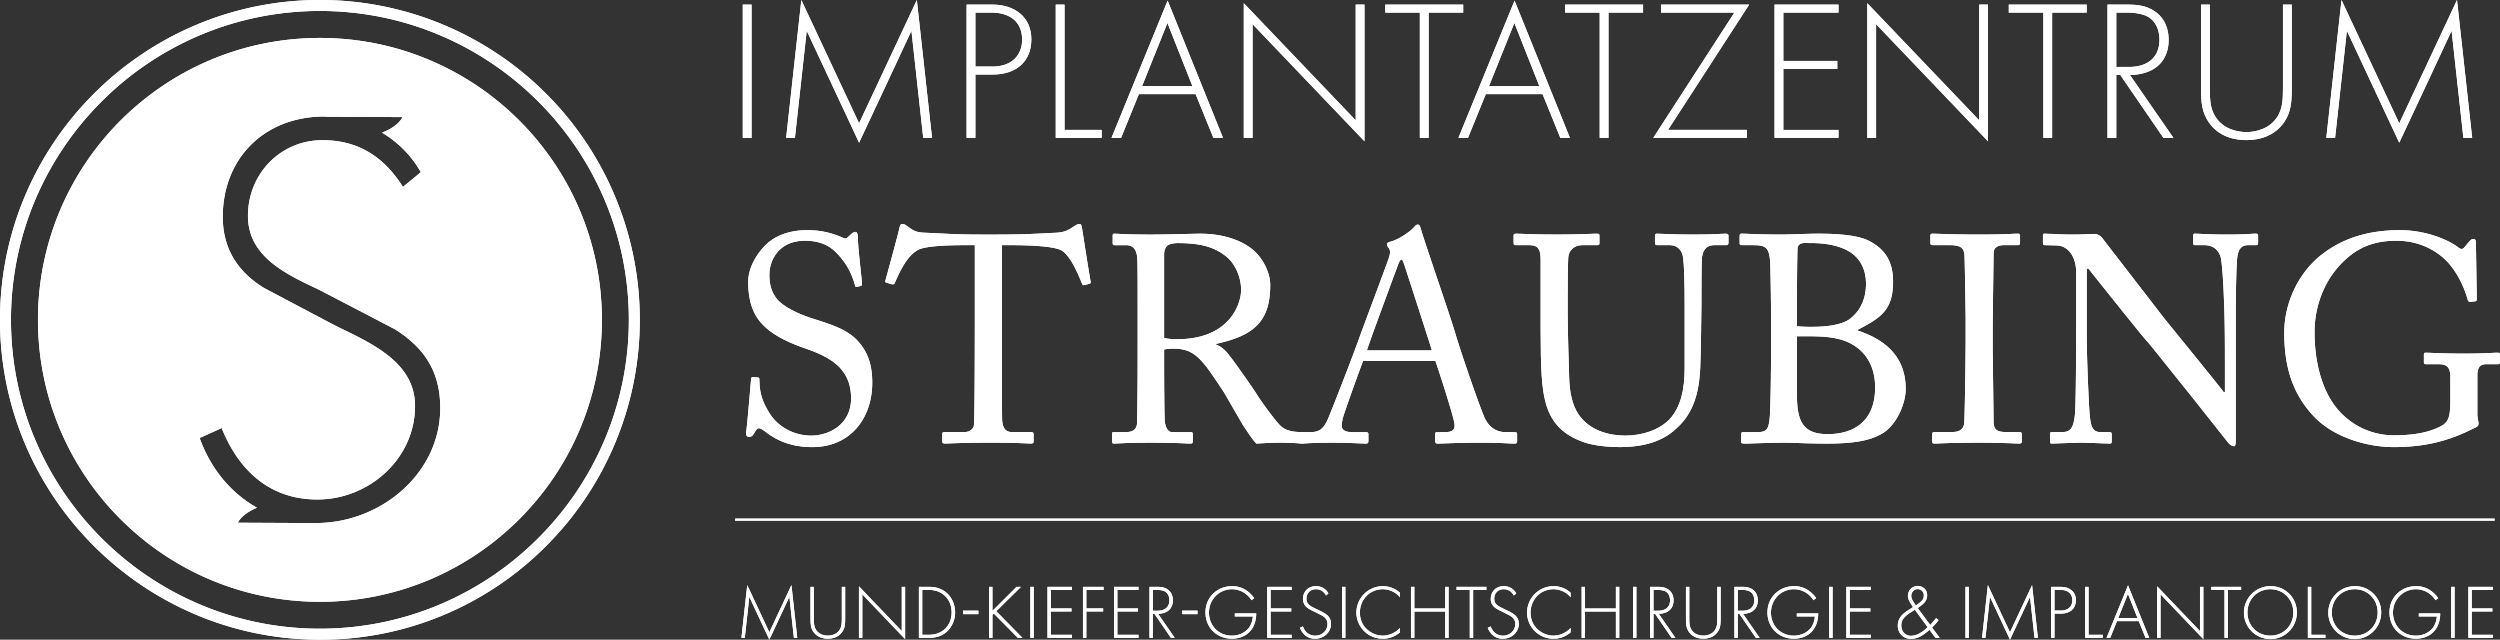 <svg xmlns="http://www.w3.org/2000/svg" width="2776.971" height="710.56" viewBox="0 0 2776.971 710.56"><rect x="0" y="0" width="2776.971" height="710.56" fill="#333333" stroke="none"/><g id="Gruppe_14" data-name="Gruppe 14" transform="translate(905.511 -3072.92)"><g id="Gruppe_12" data-name="Gruppe 12" transform="translate(-35 964)"><g id="Gruppe_8" data-name="Gruppe 8" transform="translate(-54 1538)"><g id="Gruppe_4" data-name="Gruppe 4"><path id="Pfad_82" data-name="Pfad 82" d="M7.05,1279.44l6.46-58.61,24.55,52.41,24.55-52.41,6.46,58.61H65.33l-5.01-45.53s-22.17,47.57-22.25,47.57l-22.25-47.57-5.01,45.53H7.05Z" fill="#fff"></path><path id="Pfad_83" data-name="Pfad 83" d="M87.48,1222.79v35.42c0,5.35.25,8.83,2.38,12.23,3.31,5.35,9.51,6.54,13.17,6.54s9.85-1.19,13.16-6.54c2.12-3.4,2.38-6.88,2.38-12.23v-35.42h3.74v35.42c0,6.2-.34,10.28-3.23,14.52-4.25,6.2-10.96,7.64-16.05,7.64s-11.81-1.44-16.05-7.64c-2.89-4.25-3.23-8.32-3.23-14.52v-35.42h3.73Z" fill="#fff"></path><path id="Pfad_84" data-name="Pfad 84" d="M137.59,1279.44v-57.25l47.57,49.77v-49.18h3.74v58.1l-47.56-49.77v48.33h-3.75Z" fill="#fff"></path><path id="Pfad_85" data-name="Pfad 85" d="M204.18,1279.44v-56.65h11.21c5.01,0,13.76.77,20.89,7.9,6.03,6.03,8.15,14.27,8.15,20.47a29.33,29.33,0,0,1-8.15,20.39c-7.13,7.14-15.88,7.9-20.89,7.9H204.18Zm3.74-3.4h7.39c14.95,0,25.23-10.19,25.23-24.89s-10.36-24.97-25.23-24.97h-7.39Z" fill="#fff"></path><path id="Pfad_86" data-name="Pfad 86" d="M253.27,1249.2h16.99v3.91H253.27Z" fill="#fff"></path><path id="Pfad_87" data-name="Pfad 87" d="M285.88,1249.46l26.75-26.67h4.93l-27.43,27.09,29.05,29.56h-5.1l-26.67-27.01-1.53,1.45v25.56h-3.74v-56.65h3.74v26.67Z" fill="#fff"></path><path id="Pfad_88" data-name="Pfad 88" d="M331.74,1222.79v56.65H328v-56.65Z" fill="#fff"></path><path id="Pfad_89" data-name="Pfad 89" d="M374.21,1226.19H350.77v20.55H373.7v3.4H350.77v25.91h23.44v3.4H347.03V1222.8h27.18v3.39Z" fill="#fff"></path><path id="Pfad_90" data-name="Pfad 90" d="M409.37,1226.19h-19.2v20.55h18.69v3.4H390.17v29.3h-3.74v-56.65h22.93v3.4Z" fill="#fff"></path><path id="Pfad_91" data-name="Pfad 91" d="M448.1,1226.19H424.66v20.55h22.93v3.4H424.66v25.91H448.1v3.4H420.92V1222.8H448.1v3.39Z" fill="#fff"></path><path id="Pfad_92" data-name="Pfad 92" d="M484.11,1279.44l-18.35-26.75h-1.7v26.75h-3.74v-56.65h8.15c4.33,0,8.24.34,11.98,2.89,4.42,3.06,5.86,7.73,5.86,12.15,0,5.61-2.46,11.38-9.51,13.76a21.6,21.6,0,0,1-6.96,1.1l18.52,26.75Zm-20.05-30.15h5.44c8.07,0,12.91-4.25,12.91-11.55,0-5.69-2.8-8.66-5.01-9.85-2.38-1.36-6.45-1.7-8.66-1.7h-4.67v23.1Z" fill="#fff"></path><path id="Pfad_93" data-name="Pfad 93" d="M496.68,1249.2h16.99v3.91H496.68Z" fill="#fff"></path><path id="Pfad_94" data-name="Pfad 94" d="M555.11,1252.26h23.78c0,5.18-1.1,12.66-5.77,18.6-5.01,6.37-12.66,9.51-21.32,9.51-16.65,0-29.3-12.23-29.3-29.13s13.08-29.22,29.56-29.22a27.475,27.475,0,0,1,17.75,6.12,32.567,32.567,0,0,1,6.8,7.14l-2.97,2.38a26.043,26.043,0,0,0-5.44-6.29,25.478,25.478,0,0,0-16.22-5.94c-14.52,0-25.57,11.55-25.57,25.99s10.7,25.57,25.31,25.57c9.68,0,16.65-4.93,19.7-9.6a25.347,25.347,0,0,0,3.74-11.72H555.11v-3.41Z" fill="#fff"></path><path id="Pfad_95" data-name="Pfad 95" d="M618.3,1226.19H594.86v20.55h22.93v3.4H594.86v25.91H618.3v3.4H591.12V1222.8H618.3v3.39Z" fill="#fff"></path><path id="Pfad_96" data-name="Pfad 96" d="M656.35,1232.39a12.112,12.112,0,0,0-11.13-6.96c-6.71,0-10.53,4.84-10.53,10.53,0,6.12,4.25,8.16,9.94,10.96,5.61,2.72,8.41,3.91,11.3,5.95,2.46,1.7,6.03,4.67,6.03,10.96,0,9.51-7.98,16.56-17.67,16.56a16.179,16.179,0,0,1-13.16-5.94,18.625,18.625,0,0,1-3.65-6.2l3.23-1.53a19.72,19.72,0,0,0,3.06,5.44,13.617,13.617,0,0,0,10.62,4.84c7.64,0,13.67-5.61,13.67-13.08,0-3.06-1.19-6.29-5.52-8.92-1.61-.93-4.93-2.63-9.6-4.93-5.61-2.72-8.41-4.25-10.36-7.47a12.215,12.215,0,0,1-1.78-6.46c0-6.54,4.42-14.1,14.52-14.1a15.192,15.192,0,0,1,13.76,8.07l-2.72,2.29Z" fill="#fff"></path><path id="Pfad_97" data-name="Pfad 97" d="M677.92,1222.79v56.65h-3.74v-56.65Z" fill="#fff"></path><path id="Pfad_98" data-name="Pfad 98" d="M738.56,1234.34a25.087,25.087,0,0,0-19.11-8.92c-14.52,0-25.4,11.63-25.4,25.99,0,16.82,14.01,25.57,25.48,25.57a26.349,26.349,0,0,0,19.03-8.58v4.93a28.492,28.492,0,0,1-18.86,7.05,29.109,29.109,0,0,1-29.56-29.13,29.473,29.473,0,0,1,29.39-29.22,27.614,27.614,0,0,1,19.03,7.39v4.92Z" fill="#fff"></path><path id="Pfad_99" data-name="Pfad 99" d="M754.53,1246.83h34.31v-24.04h3.74v56.65h-3.74v-29.22H754.53v29.22h-3.74v-56.65h3.74Z" fill="#fff"></path><path id="Pfad_100" data-name="Pfad 100" d="M819.84,1226.19v53.26H816.1v-53.26H801.41v-3.4h33.13v3.4h-14.7Z" fill="#fff"></path><path id="Pfad_101" data-name="Pfad 101" d="M864.94,1232.39a12.112,12.112,0,0,0-11.13-6.96c-6.71,0-10.53,4.84-10.53,10.53,0,6.12,4.25,8.16,9.94,10.96,5.61,2.72,8.41,3.91,11.3,5.95,2.46,1.7,6.03,4.67,6.03,10.96,0,9.51-7.98,16.56-17.67,16.56a16.18,16.18,0,0,1-13.16-5.94,18.626,18.626,0,0,1-3.65-6.2l3.23-1.53a19.723,19.723,0,0,0,3.06,5.44,13.617,13.617,0,0,0,10.62,4.84c7.64,0,13.67-5.61,13.67-13.08,0-3.06-1.19-6.29-5.52-8.92-1.61-.93-4.93-2.63-9.6-4.93-5.61-2.72-8.41-4.25-10.36-7.47a12.215,12.215,0,0,1-1.78-6.46c0-6.54,4.42-14.1,14.52-14.1a15.192,15.192,0,0,1,13.76,8.07l-2.72,2.29Z" fill="#fff"></path><path id="Pfad_102" data-name="Pfad 102" d="M928.13,1234.34a25.087,25.087,0,0,0-19.11-8.92c-14.52,0-25.4,11.63-25.4,25.99,0,16.82,14.01,25.57,25.48,25.57a26.349,26.349,0,0,0,19.03-8.58v4.93a28.492,28.492,0,0,1-18.86,7.05,29.109,29.109,0,0,1-29.56-29.13,29.473,29.473,0,0,1,29.39-29.22,27.614,27.614,0,0,1,19.03,7.39v4.92Z" fill="#fff"></path><path id="Pfad_103" data-name="Pfad 103" d="M944.1,1246.83h34.31v-24.04h3.74v56.65h-3.74v-29.22H944.1v29.22h-3.74v-56.65h3.74Z" fill="#fff"></path><path id="Pfad_104" data-name="Pfad 104" d="M1001.17,1222.79v56.65h-3.74v-56.65Z" fill="#fff"></path><path id="Pfad_105" data-name="Pfad 105" d="M1040.24,1279.44l-18.35-26.75h-1.7v26.75h-3.74v-56.65h8.15c4.33,0,8.24.34,11.98,2.89,4.42,3.06,5.86,7.73,5.86,12.15,0,5.61-2.46,11.38-9.51,13.76a21.6,21.6,0,0,1-6.96,1.1l18.52,26.75Zm-20.05-30.15h5.44c8.07,0,12.91-4.25,12.91-11.55,0-5.69-2.8-8.66-5.01-9.85-2.38-1.36-6.45-1.7-8.66-1.7h-4.67v23.1Z" fill="#fff"></path><path id="Pfad_106" data-name="Pfad 106" d="M1059.95,1222.79v35.42c0,5.35.25,8.83,2.38,12.23,3.31,5.35,9.51,6.54,13.17,6.54s9.85-1.19,13.16-6.54c2.12-3.4,2.38-6.88,2.38-12.23v-35.42h3.74v35.42c0,6.2-.34,10.28-3.23,14.52-4.25,6.2-10.96,7.64-16.05,7.64s-11.81-1.44-16.05-7.64c-2.89-4.25-3.23-8.32-3.23-14.52v-35.42h3.73Z" fill="#fff"></path><path id="Pfad_107" data-name="Pfad 107" d="M1133.84,1279.44l-18.35-26.75h-1.7v26.75h-3.74v-56.65h8.15c4.33,0,8.24.34,11.98,2.89,4.42,3.06,5.86,7.73,5.86,12.15,0,5.61-2.46,11.38-9.51,13.76a21.6,21.6,0,0,1-6.96,1.1l18.52,26.75Zm-20.05-30.15h5.44c8.07,0,12.91-4.25,12.91-11.55,0-5.69-2.8-8.66-5.01-9.85-2.38-1.36-6.45-1.7-8.66-1.7h-4.67v23.1Z" fill="#fff"></path><path id="Pfad_108" data-name="Pfad 108" d="M1179.36,1252.26h23.78c0,5.18-1.1,12.66-5.77,18.6-5.01,6.37-12.66,9.51-21.32,9.51-16.65,0-29.3-12.23-29.3-29.13s13.08-29.22,29.56-29.22a27.475,27.475,0,0,1,17.75,6.12,32.568,32.568,0,0,1,6.8,7.14l-2.97,2.38a26.042,26.042,0,0,0-5.44-6.29,25.478,25.478,0,0,0-16.22-5.94c-14.52,0-25.57,11.55-25.57,25.99s10.7,25.57,25.31,25.57c9.68,0,16.65-4.93,19.7-9.6a25.348,25.348,0,0,0,3.74-11.72h-20.05v-3.41Z" fill="#fff"></path><path id="Pfad_109" data-name="Pfad 109" d="M1219.11,1222.79v56.65h-3.74v-56.65Z" fill="#fff"></path><path id="Pfad_110" data-name="Pfad 110" d="M1261.57,1226.19h-23.44v20.55h22.93v3.4h-22.93v25.91h23.44v3.4h-27.18V1222.8h27.18v3.39Z" fill="#fff"></path><path id="Pfad_111" data-name="Pfad 111" d="M1336.82,1259.74a62.089,62.089,0,0,1-7.22,8.24l8.49,11.47h-4.76l-6.54-8.92c-3.99,3.31-6.62,5.44-10.02,7.22a22.214,22.214,0,0,1-10.53,2.8,14.046,14.046,0,0,1-10.28-3.91,14.567,14.567,0,0,1-4.42-10.7,16.329,16.329,0,0,1,3.74-10.7,30.632,30.632,0,0,1,7.13-6.03l6.03-3.91c-3.91-6.03-5.69-8.83-5.69-12.57a11.035,11.035,0,0,1,3.23-7.81,11,11,0,0,1,15.03-.34,10.007,10.007,0,0,1,3.14,7.73c0,1.87-.25,5.18-4.16,9.09a52.34,52.34,0,0,1-6.37,4.93l13.84,18.69a83.82,83.82,0,0,0,6.63-7.56l2.72,2.29Zm-26.33-11.55-5.35,3.48a27.359,27.359,0,0,0-7.22,6.2,12.068,12.068,0,0,0-2.46,7.82,11.679,11.679,0,0,0,2.97,8.24,10.421,10.421,0,0,0,7.9,3.23,20.766,20.766,0,0,0,9.94-3.06,40.483,40.483,0,0,0,8.41-6.54l-14.18-19.37Zm7.31-9.6a8.384,8.384,0,0,0,2.63-6.2,6.681,6.681,0,0,0-6.88-7.05,6.689,6.689,0,0,0-4.67,1.87,8.043,8.043,0,0,0-2.38,5.69c0,3.82,3.06,7.39,5.01,10.53a38.976,38.976,0,0,0,6.29-4.84Z" fill="#fff"></path><path id="Pfad_112" data-name="Pfad 112" d="M1370.45,1222.79v56.65h-3.74v-56.65Z" fill="#fff"></path><path id="Pfad_113" data-name="Pfad 113" d="M1385.14,1279.44l6.46-58.61,24.55,52.41,24.55-52.41,6.46,58.61h-3.74l-5.01-45.53s-22.17,47.57-22.25,47.57l-22.25-47.57-5.01,45.53h-3.76Z" fill="#fff"></path><path id="Pfad_114" data-name="Pfad 114" d="M1465.58,1252.52v26.93h-3.74V1222.8h10.96c9.26,0,16.56,5.1,16.56,14.78s-6.71,14.95-16.48,14.95h-7.3Zm0-3.4h7.47c7.39,0,12.4-4.33,12.4-11.47s-4.76-11.47-12.99-11.47h-6.88v22.94Z" fill="#fff"></path><path id="Pfad_115" data-name="Pfad 115" d="M1503.45,1222.79v53.26h15.8v3.4h-19.54V1222.8h3.74Z" fill="#fff"></path><path id="Pfad_116" data-name="Pfad 116" d="M1559.17,1260.84h-24.12l-7.56,18.6h-4.08l23.87-58.35,23.53,58.35h-4.08Zm-1.36-3.4-10.62-26.84-10.79,26.84h21.41Z" fill="#fff"></path><path id="Pfad_117" data-name="Pfad 117" d="M1579.64,1279.44v-57.25l47.57,49.77v-49.18h3.74v58.1l-47.56-49.77v48.33h-3.75Z" fill="#fff"></path><path id="Pfad_118" data-name="Pfad 118" d="M1658.2,1226.19v53.26h-3.74v-53.26h-14.69v-3.4h33.13v3.4h-14.7Z" fill="#fff"></path><path id="Pfad_119" data-name="Pfad 119" d="M1734.81,1251.24a29.391,29.391,0,1,1-29.39-29.22A28.916,28.916,0,0,1,1734.81,1251.24Zm-3.91,0c0-14.52-10.87-25.82-25.48-25.82s-25.48,11.3-25.48,25.82,10.87,25.74,25.48,25.74S1730.9,1265.68,1730.9,1251.24Z" fill="#fff"></path><path id="Pfad_120" data-name="Pfad 120" d="M1750.78,1222.79v53.26h15.8v3.4h-19.54V1222.8h3.74Z" fill="#fff"></path><path id="Pfad_121" data-name="Pfad 121" d="M1828.49,1251.24a29.391,29.391,0,1,1-29.39-29.22A28.916,28.916,0,0,1,1828.49,1251.24Zm-3.91,0c0-14.52-10.87-25.82-25.48-25.82s-25.48,11.3-25.48,25.82,10.87,25.74,25.48,25.74S1824.58,1265.68,1824.58,1251.24Z" fill="#fff"></path><path id="Pfad_122" data-name="Pfad 122" d="M1870.28,1252.26h23.78c0,5.18-1.1,12.66-5.77,18.6-5.01,6.37-12.66,9.51-21.32,9.51-16.65,0-29.3-12.23-29.3-29.13s13.08-29.22,29.56-29.22a27.475,27.475,0,0,1,17.75,6.12,32.569,32.569,0,0,1,6.8,7.14l-2.97,2.38a26.045,26.045,0,0,0-5.44-6.29,25.478,25.478,0,0,0-16.22-5.94c-14.52,0-25.57,11.55-25.57,25.99s10.7,25.57,25.31,25.57c9.68,0,16.65-4.93,19.7-9.6a25.345,25.345,0,0,0,3.74-11.72h-20.05v-3.41Z" fill="#fff"></path><path id="Pfad_123" data-name="Pfad 123" d="M1910.02,1222.79v56.65h-3.74v-56.65Z" fill="#fff"></path><path id="Pfad_124" data-name="Pfad 124" d="M1952.49,1226.19h-23.44v20.55h22.93v3.4h-22.93v25.91h23.44v3.4h-27.18V1222.8h27.18v3.39Z" fill="#fff"></path></g><g id="Gruppe_5" data-name="Gruppe 5"><path id="Pfad_125" data-name="Pfad 125" d="M18.33,576.03V724.09H8.56V576.03Z" fill="#fff"></path><path id="Pfad_126" data-name="Pfad 126" d="M56.73,724.09,73.6,570.92l64.15,136.96L201.9,570.92l16.87,153.17H209L195.9,605.11s-57.94,124.31-58.16,124.31L79.58,605.11,66.48,724.09H56.73Z" fill="#fff"></path><path id="Pfad_127" data-name="Pfad 127" d="M266.94,653.72v70.37h-9.77V576.03h28.64c24.2,0,43.29,13.32,43.29,38.62s-17.54,39.07-43.06,39.07h-19.1Zm0-8.88h19.53c19.31,0,32.41-11.32,32.41-29.97s-12.43-29.97-33.96-29.97H266.94v59.94Z" fill="#fff"></path><path id="Pfad_128" data-name="Pfad 128" d="M365.95,576.03V715.21h41.29v8.88H356.19V576.03h9.76Z" fill="#fff"></path><path id="Pfad_129" data-name="Pfad 129" d="M511.57,675.47H448.53l-19.76,48.61H418.11l62.38-152.5,61.49,152.5H531.32l-19.76-48.61Zm-3.55-8.88-27.75-70.15-28.19,70.15Z" fill="#fff"></path><path id="Pfad_130" data-name="Pfad 130" d="M565.06,724.09V574.48L689.37,704.56V576.03h9.77V727.86L574.83,597.78V724.09Z" fill="#fff"></path><path id="Pfad_131" data-name="Pfad 131" d="M770.4,584.91V724.09h-9.77V584.91h-38.4v-8.88H808.8v8.88Z" fill="#fff"></path><path id="Pfad_132" data-name="Pfad 132" d="M896.93,675.47H833.89l-19.76,48.61H803.47l62.38-152.5,61.49,152.5H916.68l-19.76-48.61Zm-3.55-8.88-27.75-70.15-28.19,70.15Z" fill="#fff"></path><path id="Pfad_133" data-name="Pfad 133" d="M970.18,584.91V724.09h-9.77V584.91h-38.4v-8.88h86.57v8.88Z" fill="#fff"></path><path id="Pfad_134" data-name="Pfad 134" d="M1036.33,715.21h87.68v8.88H1019.9l90.12-139.18h-81.47v-8.88h97.89l-90.12,139.18Z" fill="#fff"></path><path id="Pfad_135" data-name="Pfad 135" d="M1225.68,584.91h-61.27v53.72h59.93v8.88h-59.93v67.7h61.27v8.88h-71.03V576.03h71.03v8.88Z" fill="#fff"></path><path id="Pfad_136" data-name="Pfad 136" d="M1257.65,724.09V574.48l124.31,130.08V576.03h9.77V727.86L1267.42,597.78V724.09Z" fill="#fff"></path><path id="Pfad_137" data-name="Pfad 137" d="M1462.98,584.91V724.09h-9.77V584.91h-38.4v-8.88h86.57v8.88Z" fill="#fff"></path><path id="Pfad_138" data-name="Pfad 138" d="M1586.62,724.09l-47.95-69.92h-4.44v69.92h-9.77V576.03h21.31c11.32,0,21.53.89,31.3,7.55,11.54,7.99,15.32,20.2,15.32,31.74,0,14.65-6.44,29.74-24.86,35.96a56.78,56.78,0,0,1-18.2,2.89l48.39,69.92Zm-52.39-78.8h14.21c21.09,0,33.74-11.1,33.74-30.19,0-14.87-7.33-22.64-13.1-25.75-6.22-3.55-16.87-4.44-22.64-4.44h-12.21Z" fill="#fff"></path><path id="Pfad_139" data-name="Pfad 139" d="M1638.12,576.03v92.56c0,13.98.67,23.09,6.22,31.97,8.66,13.98,24.86,17.09,34.41,17.09s25.75-3.11,34.41-17.09c5.55-8.88,6.22-17.98,6.22-31.97V576.03h9.77v92.56c0,16.2-.89,26.86-8.43,37.96-11.1,16.2-28.64,19.98-41.95,19.98s-30.85-3.77-41.95-19.98c-7.55-11.1-8.43-21.75-8.43-37.96V576.03h9.73Z" fill="#fff"></path><path id="Pfad_140" data-name="Pfad 140" d="M1767.53,724.09l16.87-153.17,64.15,136.96,64.15-136.96,16.87,153.17h-9.77l-13.1-118.98s-57.94,124.31-58.16,124.31l-58.16-124.31-13.1,118.98h-9.75Z" fill="#fff"></path></g><g id="Gruppe_6" data-name="Gruppe 6"><path id="Pfad_141" data-name="Pfad 141" d="M85.43,924.52c-9.47-2.94-27.75-10.12-37.22-19.59-8.16-8.49-10.12-19.26-10.12-28.41,0-16.65,10.45-38.2,39.51-38.2,15.35,0,26.77,4.57,35.59,14.04,13.39,14.04,17.63,26.77,20.24,36.24a1.369,1.369,0,0,0,1.96.98l3.92-.98c1.31-.33,1.63-.98,1.63-2.61-.33-7.18-4.57-40.49-4.57-51.91,0-2.94-.98-5.55-2.61-5.55s-2.61.65-4.24,1.96l-4.24,3.92c-1.63,1.63-3.27,1.96-6.2.33a94.073,94.073,0,0,0-38.53-8.16c-17.63,0-33.96,4.57-45.71,15.67-10.12,9.47-20.24,25.47-20.24,41.79,0,21.55,5.55,36.89,16.32,47.67,14.04,14.69,37.55,22.86,47.67,26.45,26.12,9.14,50.28,21.55,50.28,55.18,0,29.38-24.81,41.47-44.4,41.47-17.96,0-35.91-8.82-45.71-24.16-10.77-16.65-11.43-27.43-11.75-37.87,0-1.96-.65-2.61-1.96-2.61l-4.9-.33c-1.31,0-1.96,0-2.29,1.96-.98,9.47-4.24,50.93-5.55,59.1-.65,3.59.98,5.22,2.94,5.22,2.29,0,3.92-.33,5.88-3.92,1.96-3.27,3.27-5.55,5.22-5.55,1.63,0,3.59.98,7.51,3.92,13.06,10.12,29.06,16.98,51.91,16.98,43.1,0,66.61-32.98,66.61-71.5,0-21.55-5.88-34.28-14.37-44.4-11.75-14.37-30.04-19.92-52.57-27.1Z" fill="#fff"></path><path id="Pfad_142" data-name="Pfad 142" d="M385.48,824.94c-.65-4.24-1.3-5.22-2.94-5.22a6.95,6.95,0,0,0-3.92,1.31l-6.2,3.92c-5.55,3.27-9.79,4.24-16.98,4.57-16,.65-30.04,1.96-65.63,1.96H274.14c-30.69,0-44.4-1.31-61.71-1.96-9.47-.33-12.73-1.3-18.61-5.55l-4.24-2.94a5.7,5.7,0,0,0-3.92-1.31c-1.31,0-2.61.98-3.27,5.22-.65,3.59-12.08,45.71-15.35,57.46-.65,1.96.33,2.29,1.31,2.61l5.88,1.63c1.63.33,2.61,0,3.27-1.63,4.57-10.45,14.37-33.3,29.06-37.87,12.73-3.92,41.14-3.92,51.59-3.92h8.16v83.91c0,6.2,0,106.44-.98,115.91-.33,3.92-4.24,7.84-10.77,7.84h-22.2c-1.96,0-2.29.98-2.29,3.26v6.2c0,1.96.33,3.26,2.94,3.26,4.57,0,18.28-.98,49.63-.98s42.45.98,45.71.98c2.94,0,3.27-.98,3.27-2.61v-6.86c0-2.29-.33-3.26-3.27-3.26H307.78c-7.84,0-10.45-4.9-11.1-13.06-.33-5.55-.33-96.97-.33-101.54V843.22h9.14c16,0,46.69.65,56.48,5.55,10.77,5.22,20.57,30.36,23.18,36.57.98,2.29,1.31,2.61,2.61,2.29l5.22-1.31c1.63-.33,2.29-.98,1.96-2.61-2.61-14.37-8.82-54.85-9.47-58.77Z" fill="#fff"></path><path id="Pfad_143" data-name="Pfad 143" d="M866.08,1050.88H855.31c-8.16,0-16.65-3.92-22.2-14.69-4.57-9.47-25.79-70.2-33.3-95.66-6.2-20.9-31.67-94.03-37.87-114.6-.98-3.59-1.63-5.55-3.59-5.55-1.63,0-2.61,1.3-4.24,2.94-3.59,4.57-17.96,14.37-27.1,16.33-2.29.65-2.94,1.96-2.94,2.94,0,1.31,1.31,2.94,2.29,4.24,2.29,3.59.65,7.84-.33,11.1-2.94,8.82-29.38,79.01-31.67,85.54-9.47,26.77-33.3,87.18-35.59,92.4-4.57,10.45-9.14,15.02-18.94,15.02h-8.81c-9.14,0-16.65-.65-23.51-5.55-6.2-4.57-27.1-34.28-28.73-37.55-2.61-4.24-25.79-37.55-29.71-41.79-2.61-3.59-7.18-9.47-15.02-12.41v-.65c41.79-9.14,60.4-24.49,60.4-65.3,0-12.08-6.2-26.77-16.98-37.22-12.41-11.75-33.96-19.92-61.06-19.92-5.88,0-36.24.98-54.53.98-27.43,0-37.55-.98-40.49-.98-1.63,0-1.96.65-1.96,2.29v8.16c0,1.31.33,2.29,1.96,2.29h13.06c8.16,0,12.08,5.55,12.41,16.33.33,9.47.33,30.36.33,54.53v31.67c0,31.02,0,61.71-.65,94.03,0,8.82-5.55,11.1-12.73,11.1H420.42c-1.63,0-1.63.98-1.63,2.61v7.51c0,1.63,0,2.61,2.61,2.61,3.59,0,11.1-.98,40.81-.98s39.18.98,42.77.98c3.27,0,3.59-.65,3.59-2.94v-7.18c0-1.63-.33-2.61-2.61-2.61H485.39c-4.9,0-7.51-5.88-8.16-12.73-.33-4.9-.65-41.47-.65-60.73V959.16a46.608,46.608,0,0,1,10.77-.98c18.94,0,26.77,8.82,35.26,18.94,3.92,4.57,19.59,28.08,20.9,30.36,1.63,2.61,19.26,33.63,21.88,37.55,2.94,4.24,10.12,15.35,13.71,18.61,4.9-.33,16.98-.98,26.45-.98s16.94.46,21.26.75a3.018,3.018,0,0,0,1.26.23c.52,0,1.13-.01,1.77-.04.47.02.87.04,1.18.04a4.319,4.319,0,0,0,1.25-.16c5.07-.28,13.58-.82,31.39-.82,19.26,0,32.65.98,37.22.98,1.63,0,2.61-.65,2.61-2.94v-7.51c0-1.63-.98-2.29-3.27-2.29H684.87c-7.18,0-11.1-2.61-11.1-7.18,0-1.63.65-4.9.98-7.18,1.63-6.86,19.59-56.49,22.85-64.65h80.32c4.57,13.06,17.96,54.85,20.57,66.61,2.29,9.14-.65,12.41-9.8,12.41h-8.16c-1.96,0-2.94.33-2.94,2.29v7.51c0,1.96.98,2.94,2.61,2.94,7.51,0,18.94-.98,46.04-.98s33.3.98,39.18.98c2.29,0,3.26-.65,3.26-2.29v-8.16c0-1.31-.65-2.29-2.61-2.29ZM491.26,947.71a66.377,66.377,0,0,1-14.69-1.31V854c0-5.22,1.63-8.82,3.92-10.45,2.94-1.96,7.18-2.61,11.1-2.61,27.1,0,41.47,4.9,54.2,15.02,9.47,7.84,16.32,22.2,16.32,37.22,0,13.71-11.43,54.53-70.85,54.53Zm210.59,12.41c2.29-8.16,33.3-91.75,34.94-95.99.98-2.61,2.29-4.9,3.59-4.9.98,0,1.63,2.29,2.61,4.57,1.63,4.9,28.08,86.52,31.02,96.32Z" fill="#fff"></path><path id="Pfad_144" data-name="Pfad 144" d="M1100.18,830.49c-2.94,0-13.39.98-35.92.98s-36.9-.98-40.16-.98c-1.96,0-2.29.65-2.29,2.29v7.84c0,1.63.33,2.61,2.29,2.61h14.37c8.49,0,13.71,5.88,14.69,14.37.98,8.16,1.63,27.1,1.63,51.91v69.87c0,24.16-4.24,43.75-16.98,57.46-11.43,11.75-30.36,17.96-48.97,17.96s-39.83-5.88-51.91-23.51c-7.51-11.1-10.12-26.45-10.45-41.47-.33-10.45-1.63-51.91-1.63-69.22V899.05c0-16.65.33-39.51.65-42.44.65-7.18,6.2-13.39,15.67-13.39H957.5c2.29,0,2.61-.65,2.61-2.29v-8.49c0-1.31-.33-1.96-2.94-1.96-3.59,0-19.26.98-44.73.98s-41.47-.98-44.73-.98c-2.61,0-2.94.65-2.94,2.61v7.18c0,2.29.33,2.94,2.29,2.94h15.35c10.12,0,12.41,5.22,12.41,16.65v77.71c0,42.77,1.31,64.65,5.22,79.34,5.22,20.57,16.65,34.94,38.85,43.75,10.77,4.57,27.1,6.86,44.08,6.86,28.41,0,48.32-7.51,61.38-19.59,18.28-15.67,25.47-36.24,27.43-63.01.98-12.73,1.63-69.87,1.63-74.44s0-50.93.65-54.2c.98-3.92,1.96-13.06,14.04-13.06h13.39c1.63,0,1.96-1.31,1.96-3.27v-7.18c0-.98-.33-2.29-3.26-2.29Z" fill="#fff"></path><path id="Pfad_145" data-name="Pfad 145" d="M1247.43,938.23l-.98-.65c25.47-13.39,39.83-21.55,39.83-53.87,0-19.26-6.53-34.28-25.14-44.4-11.43-6.53-32.32-8.82-57.79-8.82-11.43,0-31.02.98-41.47.98-23.51,0-38.2-.98-43.43-.98-1.96,0-2.61.65-2.61,2.29v8.16c0,1.63.65,2.29,2.61,2.29h10.12c15.02,0,20.24.65,21.22,19.59.33,5.88.98,45.71.98,57.79v38.53c0,26.77-.65,69.87-1.63,77.38-1.31,10.45-2.94,14.37-13.06,14.37h-15.67c-2.29,0-2.94.65-2.94,2.29v8.49c0,1.31.65,1.96,4.57,1.96,6.2,0,25.47-.98,41.79-.98,13.71,0,26.45.98,48.98.98,30.04,0,48.65-3.26,62.36-11.75,15.02-9.47,25.14-32.32,25.14-48.97,0-34.61-21.22-54.2-52.89-64.65Zm-67.91-29.06c0-27.1.33-55.51.65-62.04a5.99,5.99,0,0,1,4.57-5.88c2.61-.65,6.2-.33,10.77-.33,16.65,0,32.98,2.94,44.73,11.1,12.08,8.82,16,21.88,16,34.28,0,14.37-4.9,29.06-18.28,39.18-7.84,5.55-22.53,8.49-41.14,8.49a159.8,159.8,0,0,1-17.3-.65V909.17Zm34.28,143.99c-27.1,0-34.28-13.39-34.28-43.43v-65.3h10.45c15.02,0,30.36.33,43.75,5.55,19.26,7.51,32.65,24.81,32.65,51.26,0,38.85-25.14,51.91-52.57,51.91Z" fill="#fff"></path><path id="Pfad_146" data-name="Pfad 146" d="M1426.67,1050.88h-13.39c-10.45,0-15.35-1.63-15.35-11.75,0-3.59-.98-79.01-.98-82.28V931.71c0-3.92.98-76.08.98-79.34,0-6.53,4.9-9.14,11.43-9.14h15.35c1.63,0,2.61-.65,2.61-2.29v-8.16a2.064,2.064,0,0,0-2.29-2.29c-4.57,0-15.02.98-44.08.98s-47.02-.98-50.93-.98c-1.31,0-2.29.65-2.29,1.96v8.82c0,1.3.98,1.96,2.61,1.96h18.94c12.41,0,15.67,3.27,16.33,11.1.33,4.9,1.31,63.67,1.31,71.5v22.85c0,17.3-.98,87.83-1.63,92.73-1.31,8.49-8.16,9.47-14.69,9.47h-18.28c-1.63,0-2.61.65-2.61,1.96v8.82c0,1.31.98,1.96,2.61,1.96,3.59,0,17.63-.98,48.65-.98,28.41,0,41.47.98,45.38.98,1.96,0,2.94-.65,2.94-1.96v-8.49c0-1.63-.98-2.29-2.61-2.29Z" fill="#fff"></path><path id="Pfad_147" data-name="Pfad 147" d="M1689.17,830.49c-4.24,0-12.08.98-31.67.98-20.9,0-31.34-.98-35.92-.98a1.73,1.73,0,0,0-1.96,1.96v8.49c0,1.63.65,2.29,1.96,2.29h10.45c9.14,0,15.35,4.57,17.96,12.73,1.96,5.55,3.59,37.55,3.92,50.28.65,16.32.98,32.32.98,61.38v38.85h-1.31c-7.84-10.45-63.02-78.03-66.61-82.61l-68.57-88.81a11.325,11.325,0,0,0-9.47-4.24c-3.92,0-10.77.65-21.88.65s-18.28-.33-23.18-.65c-4.9,0-7.51-.33-9.14-.33s-1.96.65-1.96,1.96v8.49c0,.98.33,2.29,1.96,2.29l13.39.33c11.75.33,21.55,11.1,21.55,30.36v55.51c0,58.12-.65,95.34-1.31,101.54-1.63,16-5.22,19.92-14.69,19.92h-11.1a1.721,1.721,0,0,0-1.96,1.96v8.49c0,1.63.33,2.29,1.63,2.29,3.27,0,25.79-.98,32.65-.98,8.82,0,28.41.98,31.67.98,2.29,0,2.61-.65,2.61-2.61v-7.18c0-1.96-.33-2.94-2.61-2.94h-9.8c-8.82,0-10.77-6.2-12.08-18.94-.65-6.53-3.27-59.75-3.27-90.12V869.35h1.96c1.96,2.61,62.03,78.03,65.63,81.3,1.96,1.96,25.79,32,48.65,60.4l39.83,50.28c.98,1.31,3.92,5.22,7.84,5.22,1.31,0,1.63-3.26,1.63-7.84V936.6c0-21.22,0-53.55,1.3-75.42.65-12.41,3.92-17.96,12.73-17.96h8.82c1.31,0,1.96-.98,1.96-2.29v-8.16c0-1.31-.33-2.29-2.61-2.29Z" fill="#fff"></path><path id="Pfad_148" data-name="Pfad 148" d="M1957.88,962.72c-4.57,0-15.02.98-38.53.98-22.2,0-36.9-.98-41.47-.98-1.63,0-1.96.65-1.96,2.61v8.16c0,1.31.65,1.96,2.29,1.96h13.71c9.79,0,13.39,3.26,13.39,15.02v24.16c0,16.98-1.31,24.16-8.82,28.73-11.43,6.53-27.43,11.1-53.55,11.1a81.244,81.244,0,0,1-57.46-23.18c-20.24-19.26-31.02-52.89-31.02-91.42,0-29.39,11.1-56.49,28.73-75.09,19.59-20.9,39.83-26.45,62.36-26.45,29.38,0,49.63,14.69,59.42,26.77,11.43,14.04,16.98,29.39,19.59,38.53.33,1.63,1.31,2.61,2.61,2.61l5.88-.65c1.31,0,1.63-1.31,1.63-2.94l-.98-62.36c0-2.29-.65-3.92-2.94-3.92-1.96,0-3.26,1.63-4.57,2.94l-4.9,5.88c-1.96,2.61-3.92,3.27-7.51.33-11.1-8.49-36.24-18.94-64.32-18.94-39.18,0-68.56,11.1-91.75,31.02-24.16,21.55-36.9,53.22-36.9,82.93,0,39.51,10.12,67.26,30.04,89.79,22.53,26.45,62.36,37.22,91.42,37.22,36.57,0,62.69-7.51,89.14-20.9,3.26-1.31,5.22-2.61,5.22-5.22s-1.31-5.88-1.31-10.45v-43.1c0-10.12,4.24-12.41,10.12-12.41h12.73c1.96,0,2.29-1.31,2.29-2.61V965c0-1.31-.33-2.29-2.61-2.29Z" fill="#fff"></path></g><rect id="Rechteck_10" data-name="Rechteck 10" width="1954.48" height="2.28" transform="translate(0 1146.98)" fill="#fff"></rect></g><g id="Gruppe_9" data-name="Gruppe 9" transform="translate(-1599.231 2108.92)"><path id="Pfad_149" data-name="Pfad 149" d="M1084.095,710.545c-195.948,0-355.375-159.368-355.375-355.244S888.132,0,1084.095,0a355.277,355.277,0,0,1,251.248,606.506A353.035,353.035,0,0,1,1084.095,710.56Zm0-698.372c-189.242,0-343.186,153.93-343.186,343.113s153.959,343.07,343.186,343.07,343.143-153.9,343.143-343.07S1273.293,12.174,1084.095,12.174Z" transform="translate(0)" fill="#fff"></path><path id="Pfad_150" data-name="Pfad 150" d="M1070.846,28.92c-172.956,0-313.2,140.182-313.2,313.123s140.225,313.167,313.2,313.167,313.2-140.225,313.2-313.167S1243.832,28.92,1070.846,28.92M1069.8,567.7l-.219.146-1.9-.029c-.321.029-.627.044-.933.044-.219,0-.408-.044-.685-.044l-86.311-.437s3.368-9.2,21.1-16.664c-29.028-16.373-51.364-43.374-63.639-77.4l24.494-11.08c18.705,46.683,53.113,79.342,106.212,79.342,57.822,0,108.573-45.517,108.573-103.864,0-49.614-50.751-70.608-88.716-89.285l-79.342-41.96c-29.2-18.093-45.517-43.811-45.517-78.787,0-65.389,46.654-111.489,112.583-111.489.8,0,1.56.146,2.333.19l84.677.437s-3.455,9.783-22.7,17.32a118.577,118.577,0,0,1,43.111,43.928l-19.872,16.314c-19.843-31.535-47.85-51.918-89.285-51.918-47.267,0-82.87,37.95-82.87,84.051s43.782,65.345,79.371,82.272l84.021,43.768c33.285,20.994,50.212,47.835,50.212,87.506,0,71.921-64.631,126.1-134.7,127.643" transform="translate(13.248 13.244)" fill="#fff"></path></g></g><g id="Gruppe_13" data-name="Gruppe 13" transform="translate(-35 964)"><g id="Gruppe_8-2" data-name="Gruppe 8" transform="translate(-54 1538)"><g id="Gruppe_4-2" data-name="Gruppe 4"><path id="Pfad_82-2" data-name="Pfad 82" d="M7.05,1279.44l6.46-58.61,24.55,52.41,24.55-52.41,6.46,58.61H65.33l-5.01-45.53s-22.17,47.57-22.25,47.57l-22.25-47.57-5.01,45.53H7.05Z" fill="#fff"></path><path id="Pfad_83-2" data-name="Pfad 83" d="M87.48,1222.79v35.42c0,5.35.25,8.83,2.38,12.23,3.31,5.35,9.51,6.54,13.17,6.54s9.85-1.19,13.16-6.54c2.12-3.4,2.38-6.88,2.38-12.23v-35.42h3.74v35.42c0,6.2-.34,10.28-3.23,14.52-4.25,6.2-10.96,7.64-16.05,7.64s-11.81-1.44-16.05-7.64c-2.89-4.25-3.23-8.32-3.23-14.52v-35.42h3.73Z" fill="#fff"></path><path id="Pfad_84-2" data-name="Pfad 84" d="M137.59,1279.44v-57.25l47.57,49.77v-49.18h3.74v58.1l-47.56-49.77v48.33h-3.75Z" fill="#fff"></path><path id="Pfad_85-2" data-name="Pfad 85" d="M204.18,1279.44v-56.65h11.21c5.01,0,13.76.77,20.89,7.9,6.03,6.03,8.15,14.27,8.15,20.47a29.33,29.33,0,0,1-8.15,20.39c-7.13,7.14-15.88,7.9-20.89,7.9H204.18Zm3.74-3.4h7.39c14.95,0,25.23-10.19,25.23-24.89s-10.36-24.97-25.23-24.97h-7.39Z" fill="#fff"></path><path id="Pfad_86-2" data-name="Pfad 86" d="M253.27,1249.2h16.99v3.91H253.27Z" fill="#fff"></path><path id="Pfad_87-2" data-name="Pfad 87" d="M285.88,1249.46l26.75-26.67h4.93l-27.43,27.09,29.05,29.56h-5.1l-26.67-27.01-1.53,1.45v25.56h-3.74v-56.65h3.74v26.67Z" fill="#fff"></path><path id="Pfad_88-2" data-name="Pfad 88" d="M331.74,1222.79v56.65H328v-56.65Z" fill="#fff"></path><path id="Pfad_89-2" data-name="Pfad 89" d="M374.21,1226.19H350.77v20.55H373.7v3.4H350.77v25.91h23.44v3.4H347.03V1222.8h27.18v3.39Z" fill="#fff"></path><path id="Pfad_90-2" data-name="Pfad 90" d="M409.37,1226.19h-19.2v20.55h18.69v3.4H390.17v29.3h-3.74v-56.65h22.93v3.4Z" fill="#fff"></path><path id="Pfad_91-2" data-name="Pfad 91" d="M448.1,1226.19H424.66v20.55h22.93v3.4H424.66v25.91H448.1v3.4H420.92V1222.8H448.1v3.39Z" fill="#fff"></path><path id="Pfad_92-2" data-name="Pfad 92" d="M484.11,1279.44l-18.35-26.75h-1.7v26.75h-3.74v-56.65h8.15c4.33,0,8.24.34,11.98,2.89,4.42,3.06,5.86,7.73,5.86,12.15,0,5.61-2.46,11.38-9.51,13.76a21.6,21.6,0,0,1-6.96,1.1l18.52,26.75Zm-20.05-30.15h5.44c8.07,0,12.91-4.25,12.91-11.55,0-5.69-2.8-8.66-5.01-9.85-2.38-1.36-6.45-1.7-8.66-1.7h-4.67v23.1Z" fill="#fff"></path><path id="Pfad_93-2" data-name="Pfad 93" d="M496.68,1249.2h16.99v3.91H496.68Z" fill="#fff"></path><path id="Pfad_94-2" data-name="Pfad 94" d="M555.11,1252.26h23.78c0,5.18-1.1,12.66-5.77,18.6-5.01,6.37-12.66,9.51-21.32,9.51-16.65,0-29.3-12.23-29.3-29.13s13.08-29.22,29.56-29.22a27.475,27.475,0,0,1,17.75,6.12,32.567,32.567,0,0,1,6.8,7.14l-2.97,2.38a26.043,26.043,0,0,0-5.44-6.29,25.478,25.478,0,0,0-16.22-5.94c-14.52,0-25.57,11.55-25.57,25.99s10.7,25.57,25.31,25.57c9.68,0,16.65-4.93,19.7-9.6a25.347,25.347,0,0,0,3.74-11.72H555.11v-3.41Z" fill="#fff"></path><path id="Pfad_95-2" data-name="Pfad 95" d="M618.3,1226.19H594.86v20.55h22.93v3.4H594.86v25.91H618.3v3.4H591.12V1222.8H618.3v3.39Z" fill="#fff"></path><path id="Pfad_96-2" data-name="Pfad 96" d="M656.35,1232.39a12.112,12.112,0,0,0-11.13-6.96c-6.71,0-10.53,4.84-10.53,10.53,0,6.12,4.25,8.16,9.94,10.96,5.61,2.72,8.41,3.91,11.3,5.95,2.46,1.7,6.03,4.67,6.03,10.96,0,9.51-7.98,16.56-17.67,16.56a16.179,16.179,0,0,1-13.16-5.94,18.625,18.625,0,0,1-3.65-6.2l3.23-1.53a19.72,19.72,0,0,0,3.06,5.44,13.617,13.617,0,0,0,10.62,4.84c7.64,0,13.67-5.61,13.67-13.08,0-3.06-1.19-6.29-5.52-8.92-1.61-.93-4.93-2.63-9.6-4.93-5.61-2.72-8.41-4.25-10.36-7.47a12.215,12.215,0,0,1-1.78-6.46c0-6.54,4.42-14.1,14.52-14.1a15.192,15.192,0,0,1,13.76,8.07l-2.72,2.29Z" fill="#fff"></path><path id="Pfad_97-2" data-name="Pfad 97" d="M677.92,1222.79v56.65h-3.74v-56.65Z" fill="#fff"></path><path id="Pfad_98-2" data-name="Pfad 98" d="M738.56,1234.34a25.087,25.087,0,0,0-19.11-8.92c-14.52,0-25.4,11.63-25.4,25.99,0,16.82,14.01,25.57,25.48,25.57a26.349,26.349,0,0,0,19.03-8.58v4.93a28.492,28.492,0,0,1-18.86,7.05,29.109,29.109,0,0,1-29.56-29.13,29.473,29.473,0,0,1,29.39-29.22,27.614,27.614,0,0,1,19.03,7.39v4.92Z" fill="#fff"></path><path id="Pfad_99-2" data-name="Pfad 99" d="M754.53,1246.83h34.31v-24.04h3.74v56.65h-3.74v-29.22H754.53v29.22h-3.74v-56.65h3.74Z" fill="#fff"></path><path id="Pfad_100-2" data-name="Pfad 100" d="M819.84,1226.19v53.26H816.1v-53.26H801.41v-3.4h33.13v3.4h-14.7Z" fill="#fff"></path><path id="Pfad_101-2" data-name="Pfad 101" d="M864.94,1232.39a12.112,12.112,0,0,0-11.13-6.96c-6.71,0-10.53,4.84-10.53,10.53,0,6.12,4.25,8.16,9.94,10.96,5.61,2.72,8.41,3.91,11.3,5.95,2.46,1.7,6.03,4.67,6.03,10.96,0,9.51-7.98,16.56-17.67,16.56a16.18,16.18,0,0,1-13.16-5.94,18.626,18.626,0,0,1-3.65-6.2l3.23-1.53a19.723,19.723,0,0,0,3.06,5.44,13.617,13.617,0,0,0,10.62,4.84c7.64,0,13.67-5.61,13.67-13.08,0-3.06-1.19-6.29-5.52-8.92-1.61-.93-4.93-2.63-9.6-4.93-5.61-2.72-8.41-4.25-10.36-7.47a12.215,12.215,0,0,1-1.78-6.46c0-6.54,4.42-14.1,14.52-14.1a15.192,15.192,0,0,1,13.76,8.07l-2.72,2.29Z" fill="#fff"></path><path id="Pfad_102-2" data-name="Pfad 102" d="M928.13,1234.34a25.087,25.087,0,0,0-19.11-8.92c-14.52,0-25.4,11.63-25.4,25.99,0,16.82,14.01,25.57,25.48,25.57a26.349,26.349,0,0,0,19.03-8.58v4.93a28.492,28.492,0,0,1-18.86,7.05,29.109,29.109,0,0,1-29.56-29.13,29.473,29.473,0,0,1,29.39-29.22,27.614,27.614,0,0,1,19.03,7.39v4.92Z" fill="#fff"></path><path id="Pfad_103-2" data-name="Pfad 103" d="M944.1,1246.83h34.31v-24.04h3.74v56.65h-3.74v-29.22H944.1v29.22h-3.74v-56.65h3.74Z" fill="#fff"></path><path id="Pfad_104-2" data-name="Pfad 104" d="M1001.17,1222.79v56.65h-3.74v-56.65Z" fill="#fff"></path><path id="Pfad_105-2" data-name="Pfad 105" d="M1040.24,1279.44l-18.35-26.75h-1.7v26.75h-3.74v-56.65h8.15c4.33,0,8.24.34,11.98,2.89,4.42,3.06,5.86,7.73,5.86,12.15,0,5.61-2.46,11.38-9.51,13.76a21.6,21.6,0,0,1-6.96,1.1l18.52,26.75Zm-20.05-30.15h5.44c8.07,0,12.91-4.25,12.91-11.55,0-5.69-2.8-8.66-5.01-9.85-2.38-1.36-6.45-1.7-8.66-1.7h-4.67v23.1Z" fill="#fff"></path><path id="Pfad_106-2" data-name="Pfad 106" d="M1059.95,1222.79v35.42c0,5.35.25,8.83,2.38,12.23,3.31,5.35,9.51,6.54,13.17,6.54s9.85-1.19,13.16-6.54c2.12-3.4,2.38-6.88,2.38-12.23v-35.42h3.74v35.42c0,6.2-.34,10.28-3.23,14.52-4.25,6.2-10.96,7.64-16.05,7.64s-11.81-1.44-16.05-7.64c-2.89-4.25-3.23-8.32-3.23-14.52v-35.42h3.73Z" fill="#fff"></path><path id="Pfad_107-2" data-name="Pfad 107" d="M1133.84,1279.44l-18.35-26.75h-1.7v26.75h-3.74v-56.65h8.15c4.33,0,8.24.34,11.98,2.89,4.42,3.06,5.86,7.73,5.86,12.15,0,5.61-2.46,11.38-9.51,13.76a21.6,21.6,0,0,1-6.96,1.1l18.52,26.75Zm-20.05-30.15h5.44c8.07,0,12.91-4.25,12.91-11.55,0-5.69-2.8-8.66-5.01-9.85-2.38-1.36-6.45-1.7-8.66-1.7h-4.67v23.1Z" fill="#fff"></path><path id="Pfad_108-2" data-name="Pfad 108" d="M1179.36,1252.26h23.78c0,5.18-1.1,12.66-5.77,18.6-5.01,6.37-12.66,9.51-21.32,9.51-16.65,0-29.3-12.23-29.3-29.13s13.08-29.22,29.56-29.22a27.475,27.475,0,0,1,17.75,6.12,32.568,32.568,0,0,1,6.8,7.14l-2.97,2.38a26.042,26.042,0,0,0-5.44-6.29,25.478,25.478,0,0,0-16.22-5.94c-14.52,0-25.57,11.55-25.57,25.99s10.7,25.57,25.31,25.57c9.68,0,16.65-4.93,19.7-9.6a25.348,25.348,0,0,0,3.74-11.72h-20.05v-3.41Z" fill="#fff"></path><path id="Pfad_109-2" data-name="Pfad 109" d="M1219.11,1222.79v56.65h-3.74v-56.65Z" fill="#fff"></path><path id="Pfad_110-2" data-name="Pfad 110" d="M1261.57,1226.19h-23.44v20.55h22.93v3.4h-22.93v25.91h23.44v3.4h-27.18V1222.8h27.18v3.39Z" fill="#fff"></path><path id="Pfad_111-2" data-name="Pfad 111" d="M1336.82,1259.74a62.089,62.089,0,0,1-7.22,8.24l8.49,11.47h-4.76l-6.54-8.92c-3.99,3.31-6.62,5.44-10.02,7.22a22.214,22.214,0,0,1-10.53,2.8,14.046,14.046,0,0,1-10.28-3.91,14.567,14.567,0,0,1-4.42-10.7,16.329,16.329,0,0,1,3.74-10.7,30.632,30.632,0,0,1,7.13-6.03l6.03-3.91c-3.91-6.03-5.69-8.83-5.69-12.57a11.035,11.035,0,0,1,3.23-7.81,11,11,0,0,1,15.03-.34,10.007,10.007,0,0,1,3.14,7.73c0,1.87-.25,5.18-4.16,9.09a52.34,52.34,0,0,1-6.37,4.93l13.84,18.69a83.82,83.82,0,0,0,6.63-7.56l2.72,2.29Zm-26.33-11.55-5.35,3.48a27.359,27.359,0,0,0-7.22,6.2,12.068,12.068,0,0,0-2.46,7.82,11.679,11.679,0,0,0,2.97,8.24,10.421,10.421,0,0,0,7.9,3.23,20.766,20.766,0,0,0,9.94-3.06,40.483,40.483,0,0,0,8.41-6.54l-14.18-19.37Zm7.31-9.6a8.384,8.384,0,0,0,2.63-6.2,6.681,6.681,0,0,0-6.88-7.05,6.689,6.689,0,0,0-4.67,1.87,8.043,8.043,0,0,0-2.38,5.69c0,3.82,3.06,7.39,5.01,10.53a38.976,38.976,0,0,0,6.29-4.84Z" fill="#fff"></path><path id="Pfad_112-2" data-name="Pfad 112" d="M1370.45,1222.79v56.65h-3.74v-56.65Z" fill="#fff"></path><path id="Pfad_113-2" data-name="Pfad 113" d="M1385.14,1279.44l6.46-58.61,24.55,52.41,24.55-52.41,6.46,58.61h-3.74l-5.01-45.53s-22.17,47.57-22.25,47.57l-22.25-47.57-5.01,45.53h-3.76Z" fill="#fff"></path><path id="Pfad_114-2" data-name="Pfad 114" d="M1465.58,1252.52v26.93h-3.74V1222.8h10.96c9.26,0,16.56,5.1,16.56,14.78s-6.71,14.95-16.48,14.95h-7.3Zm0-3.4h7.47c7.39,0,12.4-4.33,12.4-11.47s-4.76-11.47-12.99-11.47h-6.88v22.94Z" fill="#fff"></path><path id="Pfad_115-2" data-name="Pfad 115" d="M1503.45,1222.79v53.26h15.8v3.4h-19.54V1222.8h3.74Z" fill="#fff"></path><path id="Pfad_116-2" data-name="Pfad 116" d="M1559.17,1260.84h-24.12l-7.56,18.6h-4.08l23.87-58.35,23.53,58.35h-4.08Zm-1.36-3.4-10.62-26.84-10.79,26.84h21.41Z" fill="#fff"></path><path id="Pfad_117-2" data-name="Pfad 117" d="M1579.64,1279.44v-57.25l47.57,49.77v-49.18h3.74v58.1l-47.56-49.77v48.33h-3.75Z" fill="#fff"></path><path id="Pfad_118-2" data-name="Pfad 118" d="M1658.2,1226.19v53.26h-3.74v-53.26h-14.69v-3.4h33.13v3.4h-14.7Z" fill="#fff"></path><path id="Pfad_119-2" data-name="Pfad 119" d="M1734.81,1251.24a29.391,29.391,0,1,1-29.39-29.22A28.916,28.916,0,0,1,1734.81,1251.24Zm-3.91,0c0-14.52-10.87-25.82-25.48-25.82s-25.48,11.3-25.48,25.82,10.87,25.74,25.48,25.74S1730.9,1265.68,1730.9,1251.24Z" fill="#fff"></path><path id="Pfad_120-2" data-name="Pfad 120" d="M1750.78,1222.79v53.26h15.8v3.4h-19.54V1222.8h3.74Z" fill="#fff"></path><path id="Pfad_121-2" data-name="Pfad 121" d="M1828.49,1251.24a29.391,29.391,0,1,1-29.39-29.22A28.916,28.916,0,0,1,1828.49,1251.24Zm-3.91,0c0-14.52-10.87-25.82-25.48-25.82s-25.48,11.3-25.48,25.82,10.87,25.74,25.48,25.74S1824.58,1265.68,1824.58,1251.24Z" fill="#fff"></path><path id="Pfad_122-2" data-name="Pfad 122" d="M1870.28,1252.26h23.78c0,5.18-1.1,12.66-5.77,18.6-5.01,6.37-12.66,9.51-21.32,9.51-16.65,0-29.3-12.23-29.3-29.13s13.08-29.22,29.56-29.22a27.475,27.475,0,0,1,17.75,6.12,32.569,32.569,0,0,1,6.8,7.14l-2.97,2.38a26.045,26.045,0,0,0-5.44-6.29,25.478,25.478,0,0,0-16.22-5.94c-14.52,0-25.57,11.55-25.57,25.99s10.7,25.57,25.31,25.57c9.68,0,16.65-4.93,19.7-9.6a25.345,25.345,0,0,0,3.74-11.72h-20.05v-3.41Z" fill="#fff"></path><path id="Pfad_123-2" data-name="Pfad 123" d="M1910.02,1222.79v56.65h-3.74v-56.65Z" fill="#fff"></path><path id="Pfad_124-2" data-name="Pfad 124" d="M1952.49,1226.19h-23.44v20.55h22.93v3.4h-22.93v25.91h23.44v3.4h-27.18V1222.8h27.18v3.39Z" fill="#fff"></path></g><g id="Gruppe_5-2" data-name="Gruppe 5"><path id="Pfad_125-2" data-name="Pfad 125" d="M18.33,576.03V724.09H8.56V576.03Z" fill="#fff"></path><path id="Pfad_126-2" data-name="Pfad 126" d="M56.73,724.09,73.6,570.92l64.15,136.96L201.9,570.92l16.87,153.17H209L195.9,605.11s-57.94,124.31-58.16,124.31L79.58,605.11,66.48,724.09H56.73Z" fill="#fff"></path><path id="Pfad_127-2" data-name="Pfad 127" d="M266.94,653.72v70.37h-9.77V576.03h28.64c24.2,0,43.29,13.32,43.29,38.62s-17.54,39.07-43.06,39.07h-19.1Zm0-8.88h19.53c19.31,0,32.41-11.32,32.41-29.97s-12.43-29.97-33.96-29.97H266.94v59.94Z" fill="#fff"></path><path id="Pfad_128-2" data-name="Pfad 128" d="M365.95,576.03V715.21h41.29v8.88H356.19V576.03h9.76Z" fill="#fff"></path><path id="Pfad_129-2" data-name="Pfad 129" d="M511.57,675.47H448.53l-19.76,48.61H418.11l62.38-152.5,61.49,152.5H531.32l-19.76-48.61Zm-3.55-8.88-27.75-70.15-28.19,70.15Z" fill="#fff"></path><path id="Pfad_130-2" data-name="Pfad 130" d="M565.06,724.09V574.48L689.37,704.56V576.03h9.77V727.86L574.83,597.78V724.09Z" fill="#fff"></path><path id="Pfad_131-2" data-name="Pfad 131" d="M770.4,584.91V724.09h-9.77V584.91h-38.4v-8.88H808.8v8.88Z" fill="#fff"></path><path id="Pfad_132-2" data-name="Pfad 132" d="M896.93,675.47H833.89l-19.76,48.61H803.47l62.38-152.5,61.49,152.5H916.68l-19.76-48.61Zm-3.55-8.88-27.75-70.15-28.19,70.15Z" fill="#fff"></path><path id="Pfad_133-2" data-name="Pfad 133" d="M970.18,584.91V724.09h-9.77V584.91h-38.4v-8.88h86.57v8.88Z" fill="#fff"></path><path id="Pfad_134-2" data-name="Pfad 134" d="M1036.33,715.21h87.68v8.88H1019.9l90.12-139.18h-81.47v-8.88h97.89l-90.12,139.18Z" fill="#fff"></path><path id="Pfad_135-2" data-name="Pfad 135" d="M1225.68,584.91h-61.27v53.72h59.93v8.88h-59.93v67.7h61.27v8.88h-71.03V576.03h71.03v8.88Z" fill="#fff"></path><path id="Pfad_136-2" data-name="Pfad 136" d="M1257.65,724.09V574.48l124.31,130.08V576.03h9.77V727.86L1267.42,597.78V724.09Z" fill="#fff"></path><path id="Pfad_137-2" data-name="Pfad 137" d="M1462.98,584.91V724.09h-9.77V584.91h-38.4v-8.88h86.57v8.88Z" fill="#fff"></path><path id="Pfad_138-2" data-name="Pfad 138" d="M1586.62,724.09l-47.95-69.92h-4.44v69.92h-9.77V576.03h21.31c11.32,0,21.53.89,31.3,7.55,11.54,7.99,15.32,20.2,15.32,31.74,0,14.65-6.44,29.74-24.86,35.96a56.78,56.78,0,0,1-18.2,2.89l48.39,69.92Zm-52.39-78.8h14.21c21.09,0,33.74-11.1,33.74-30.19,0-14.87-7.33-22.64-13.1-25.75-6.22-3.55-16.87-4.44-22.64-4.44h-12.21Z" fill="#fff"></path><path id="Pfad_139-2" data-name="Pfad 139" d="M1638.12,576.03v92.56c0,13.98.67,23.09,6.22,31.97,8.66,13.98,24.86,17.09,34.41,17.09s25.75-3.11,34.41-17.09c5.55-8.88,6.22-17.98,6.22-31.97V576.03h9.77v92.56c0,16.2-.89,26.86-8.43,37.96-11.1,16.2-28.64,19.98-41.95,19.98s-30.85-3.77-41.95-19.98c-7.55-11.1-8.43-21.75-8.43-37.96V576.03h9.73Z" fill="#fff"></path><path id="Pfad_140-2" data-name="Pfad 140" d="M1767.53,724.09l16.87-153.17,64.15,136.96,64.15-136.96,16.87,153.17h-9.77l-13.1-118.98s-57.94,124.31-58.16,124.31l-58.16-124.31-13.1,118.98h-9.75Z" fill="#fff"></path></g><g id="Gruppe_6-2" data-name="Gruppe 6"><path id="Pfad_141-2" data-name="Pfad 141" d="M85.43,924.52c-9.47-2.94-27.75-10.12-37.22-19.59-8.16-8.49-10.12-19.26-10.12-28.41,0-16.65,10.45-38.2,39.51-38.2,15.35,0,26.77,4.57,35.59,14.04,13.39,14.04,17.63,26.77,20.24,36.24a1.369,1.369,0,0,0,1.96.98l3.92-.98c1.31-.33,1.63-.98,1.63-2.61-.33-7.18-4.57-40.49-4.57-51.91,0-2.94-.98-5.55-2.61-5.55s-2.61.65-4.24,1.96l-4.24,3.92c-1.63,1.63-3.27,1.96-6.2.33a94.073,94.073,0,0,0-38.53-8.16c-17.63,0-33.96,4.57-45.71,15.67-10.12,9.47-20.24,25.47-20.24,41.79,0,21.55,5.55,36.89,16.32,47.67,14.04,14.69,37.55,22.86,47.67,26.45,26.12,9.14,50.28,21.55,50.28,55.18,0,29.38-24.81,41.47-44.4,41.47-17.96,0-35.91-8.82-45.71-24.16-10.77-16.65-11.43-27.43-11.75-37.87,0-1.96-.65-2.61-1.96-2.61l-4.9-.33c-1.31,0-1.96,0-2.29,1.96-.98,9.47-4.24,50.93-5.55,59.1-.65,3.59.98,5.22,2.94,5.22,2.29,0,3.92-.33,5.88-3.92,1.96-3.27,3.27-5.55,5.22-5.55,1.63,0,3.59.98,7.51,3.92,13.06,10.12,29.06,16.98,51.91,16.98,43.1,0,66.61-32.98,66.61-71.5,0-21.55-5.88-34.28-14.37-44.4-11.75-14.37-30.04-19.92-52.57-27.1Z" fill="#fff"></path><path id="Pfad_142-2" data-name="Pfad 142" d="M385.48,824.94c-.65-4.24-1.3-5.22-2.94-5.22a6.95,6.95,0,0,0-3.92,1.31l-6.2,3.92c-5.55,3.27-9.79,4.24-16.98,4.57-16,.65-30.04,1.96-65.63,1.96H274.14c-30.69,0-44.4-1.31-61.71-1.96-9.47-.33-12.73-1.3-18.61-5.55l-4.24-2.94a5.7,5.7,0,0,0-3.92-1.31c-1.31,0-2.61.98-3.27,5.22-.65,3.59-12.08,45.71-15.35,57.46-.65,1.96.33,2.29,1.31,2.61l5.88,1.63c1.63.33,2.61,0,3.27-1.63,4.57-10.45,14.37-33.3,29.06-37.87,12.73-3.92,41.14-3.92,51.59-3.92h8.16v83.91c0,6.2,0,106.44-.98,115.91-.33,3.92-4.24,7.84-10.77,7.84h-22.2c-1.96,0-2.29.98-2.29,3.26v6.2c0,1.96.33,3.26,2.94,3.26,4.57,0,18.28-.98,49.63-.98s42.45.98,45.71.98c2.94,0,3.27-.98,3.27-2.61v-6.86c0-2.29-.33-3.26-3.27-3.26H307.78c-7.84,0-10.45-4.9-11.1-13.06-.33-5.55-.33-96.97-.33-101.54V843.22h9.14c16,0,46.69.65,56.48,5.55,10.77,5.22,20.57,30.36,23.18,36.57.98,2.29,1.31,2.61,2.61,2.29l5.22-1.31c1.63-.33,2.29-.98,1.96-2.61-2.61-14.37-8.82-54.85-9.47-58.77Z" fill="#fff"></path><path id="Pfad_143-2" data-name="Pfad 143" d="M866.08,1050.88H855.31c-8.16,0-16.65-3.92-22.2-14.69-4.57-9.47-25.79-70.2-33.3-95.66-6.2-20.9-31.67-94.03-37.87-114.6-.98-3.59-1.63-5.55-3.59-5.55-1.63,0-2.61,1.3-4.24,2.94-3.59,4.57-17.96,14.37-27.1,16.33-2.29.65-2.94,1.96-2.94,2.94,0,1.31,1.31,2.94,2.29,4.24,2.29,3.59.65,7.84-.33,11.1-2.94,8.82-29.38,79.01-31.67,85.54-9.47,26.77-33.3,87.18-35.59,92.4-4.57,10.45-9.14,15.02-18.94,15.02h-8.81c-9.14,0-16.65-.65-23.51-5.55-6.2-4.57-27.1-34.28-28.73-37.55-2.61-4.24-25.79-37.55-29.71-41.79-2.61-3.59-7.18-9.47-15.02-12.41v-.65c41.79-9.14,60.4-24.49,60.4-65.3,0-12.08-6.2-26.77-16.98-37.22-12.41-11.75-33.96-19.92-61.06-19.92-5.88,0-36.24.98-54.53.98-27.43,0-37.55-.98-40.49-.98-1.63,0-1.96.65-1.96,2.29v8.16c0,1.31.33,2.29,1.96,2.29h13.06c8.16,0,12.08,5.55,12.41,16.33.33,9.47.33,30.36.33,54.53v31.67c0,31.02,0,61.71-.65,94.03,0,8.82-5.55,11.1-12.73,11.1H420.42c-1.63,0-1.63.98-1.63,2.61v7.51c0,1.63,0,2.61,2.61,2.61,3.59,0,11.1-.98,40.81-.98s39.18.98,42.77.98c3.27,0,3.59-.65,3.59-2.94v-7.18c0-1.63-.33-2.61-2.61-2.61H485.39c-4.9,0-7.51-5.88-8.16-12.73-.33-4.9-.65-41.47-.65-60.73V959.16a46.608,46.608,0,0,1,10.77-.98c18.94,0,26.77,8.82,35.26,18.94,3.92,4.57,19.59,28.08,20.9,30.36,1.63,2.61,19.26,33.63,21.88,37.55,2.94,4.24,10.12,15.35,13.71,18.61,4.9-.33,16.98-.98,26.45-.98s16.94.46,21.26.75a3.018,3.018,0,0,0,1.26.23c.52,0,1.13-.01,1.77-.04.47.02.87.04,1.18.04a4.319,4.319,0,0,0,1.25-.16c5.07-.28,13.58-.82,31.39-.82,19.26,0,32.65.98,37.22.98,1.63,0,2.61-.65,2.61-2.94v-7.51c0-1.63-.98-2.29-3.27-2.29H684.87c-7.18,0-11.1-2.61-11.1-7.18,0-1.63.65-4.9.98-7.18,1.63-6.86,19.59-56.49,22.85-64.65h80.32c4.57,13.06,17.96,54.85,20.57,66.61,2.29,9.14-.65,12.41-9.8,12.41h-8.16c-1.96,0-2.94.33-2.94,2.29v7.51c0,1.96.98,2.94,2.61,2.94,7.51,0,18.94-.98,46.04-.98s33.3.98,39.18.98c2.29,0,3.26-.65,3.26-2.29v-8.16c0-1.31-.65-2.29-2.61-2.29ZM491.26,947.71a66.377,66.377,0,0,1-14.69-1.31V854c0-5.22,1.63-8.82,3.92-10.45,2.94-1.96,7.18-2.61,11.1-2.61,27.1,0,41.47,4.9,54.2,15.02,9.47,7.84,16.32,22.2,16.32,37.22,0,13.71-11.43,54.53-70.85,54.53Zm210.59,12.41c2.29-8.16,33.3-91.75,34.94-95.99.98-2.61,2.29-4.9,3.59-4.9.98,0,1.63,2.29,2.61,4.57,1.63,4.9,28.08,86.52,31.02,96.32Z" fill="#fff"></path><path id="Pfad_144-2" data-name="Pfad 144" d="M1100.18,830.49c-2.94,0-13.39.98-35.92.98s-36.9-.98-40.16-.98c-1.96,0-2.29.65-2.29,2.29v7.84c0,1.63.33,2.61,2.29,2.61h14.37c8.49,0,13.71,5.88,14.69,14.37.98,8.16,1.63,27.1,1.63,51.91v69.87c0,24.16-4.24,43.75-16.98,57.46-11.43,11.75-30.36,17.96-48.97,17.96s-39.83-5.88-51.91-23.51c-7.51-11.1-10.12-26.45-10.45-41.47-.33-10.45-1.63-51.91-1.63-69.22V899.05c0-16.65.33-39.51.65-42.44.65-7.18,6.2-13.39,15.67-13.39H957.5c2.29,0,2.61-.65,2.61-2.29v-8.49c0-1.31-.33-1.96-2.94-1.96-3.59,0-19.26.98-44.73.98s-41.47-.98-44.73-.98c-2.61,0-2.94.65-2.94,2.61v7.18c0,2.29.33,2.94,2.29,2.94h15.35c10.12,0,12.41,5.22,12.41,16.65v77.71c0,42.77,1.31,64.65,5.22,79.34,5.22,20.57,16.65,34.94,38.85,43.75,10.77,4.57,27.1,6.86,44.08,6.86,28.41,0,48.32-7.51,61.38-19.59,18.28-15.67,25.47-36.24,27.43-63.01.98-12.73,1.63-69.87,1.63-74.44s0-50.93.65-54.2c.98-3.92,1.96-13.06,14.04-13.06h13.39c1.63,0,1.96-1.31,1.96-3.27v-7.18c0-.98-.33-2.29-3.26-2.29Z" fill="#fff"></path><path id="Pfad_145-2" data-name="Pfad 145" d="M1247.43,938.23l-.98-.65c25.47-13.39,39.83-21.55,39.83-53.87,0-19.26-6.53-34.28-25.14-44.4-11.43-6.53-32.32-8.82-57.79-8.82-11.43,0-31.02.98-41.47.98-23.51,0-38.2-.98-43.43-.98-1.96,0-2.61.65-2.61,2.29v8.16c0,1.63.65,2.29,2.61,2.29h10.12c15.02,0,20.24.65,21.22,19.59.33,5.88.98,45.71.98,57.79v38.53c0,26.77-.65,69.87-1.63,77.38-1.31,10.45-2.94,14.37-13.06,14.37h-15.67c-2.29,0-2.94.65-2.94,2.29v8.49c0,1.31.65,1.96,4.57,1.96,6.2,0,25.47-.98,41.79-.98,13.71,0,26.45.98,48.98.98,30.04,0,48.65-3.26,62.36-11.75,15.02-9.47,25.14-32.32,25.14-48.97,0-34.61-21.22-54.2-52.89-64.65Zm-67.91-29.06c0-27.1.33-55.51.65-62.04a5.99,5.99,0,0,1,4.57-5.88c2.61-.65,6.2-.33,10.77-.33,16.65,0,32.98,2.94,44.73,11.1,12.08,8.82,16,21.88,16,34.28,0,14.37-4.9,29.06-18.28,39.18-7.84,5.55-22.53,8.49-41.14,8.49a159.8,159.8,0,0,1-17.3-.65V909.17Zm34.28,143.99c-27.1,0-34.28-13.39-34.28-43.43v-65.3h10.45c15.02,0,30.36.33,43.75,5.55,19.26,7.51,32.65,24.81,32.65,51.26,0,38.85-25.14,51.91-52.57,51.91Z" fill="#fff"></path><path id="Pfad_146-2" data-name="Pfad 146" d="M1426.67,1050.88h-13.39c-10.45,0-15.35-1.63-15.35-11.75,0-3.59-.98-79.01-.98-82.28V931.71c0-3.92.98-76.08.98-79.34,0-6.53,4.9-9.14,11.43-9.14h15.35c1.63,0,2.61-.65,2.61-2.29v-8.16a2.064,2.064,0,0,0-2.29-2.29c-4.57,0-15.02.98-44.08.98s-47.02-.98-50.93-.98c-1.31,0-2.29.65-2.29,1.96v8.82c0,1.3.98,1.96,2.61,1.96h18.94c12.41,0,15.67,3.27,16.33,11.1.33,4.9,1.31,63.67,1.31,71.5v22.85c0,17.3-.98,87.83-1.63,92.73-1.31,8.49-8.16,9.47-14.69,9.47h-18.28c-1.63,0-2.61.65-2.61,1.96v8.82c0,1.31.98,1.96,2.61,1.96,3.59,0,17.63-.98,48.65-.98,28.41,0,41.47.98,45.38.98,1.96,0,2.94-.65,2.94-1.96v-8.49c0-1.63-.98-2.29-2.61-2.29Z" fill="#fff"></path><path id="Pfad_147-2" data-name="Pfad 147" d="M1689.17,830.49c-4.24,0-12.08.98-31.67.98-20.9,0-31.34-.98-35.92-.98a1.73,1.73,0,0,0-1.96,1.96v8.49c0,1.63.65,2.29,1.96,2.29h10.45c9.14,0,15.35,4.57,17.96,12.73,1.96,5.55,3.59,37.55,3.92,50.28.65,16.32.98,32.32.98,61.38v38.85h-1.31c-7.84-10.45-63.02-78.03-66.61-82.61l-68.57-88.81a11.325,11.325,0,0,0-9.47-4.24c-3.92,0-10.77.65-21.88.65s-18.28-.33-23.18-.65c-4.9,0-7.51-.33-9.14-.33s-1.96.65-1.96,1.96v8.49c0,.98.33,2.29,1.96,2.29l13.39.33c11.75.33,21.55,11.1,21.55,30.36v55.51c0,58.12-.65,95.34-1.31,101.54-1.63,16-5.22,19.92-14.69,19.92h-11.1a1.721,1.721,0,0,0-1.96,1.96v8.49c0,1.63.33,2.29,1.63,2.29,3.27,0,25.79-.98,32.65-.98,8.82,0,28.41.98,31.67.98,2.29,0,2.61-.65,2.61-2.61v-7.18c0-1.96-.33-2.94-2.61-2.94h-9.8c-8.82,0-10.77-6.2-12.08-18.94-.65-6.53-3.27-59.75-3.27-90.12V869.35h1.96c1.96,2.61,62.03,78.03,65.63,81.3,1.96,1.96,25.79,32,48.65,60.4l39.83,50.28c.98,1.31,3.92,5.22,7.84,5.22,1.31,0,1.63-3.26,1.63-7.84V936.6c0-21.22,0-53.55,1.3-75.42.65-12.41,3.92-17.96,12.73-17.96h8.82c1.31,0,1.96-.98,1.96-2.29v-8.16c0-1.31-.33-2.29-2.61-2.29Z" fill="#fff"></path><path id="Pfad_148-2" data-name="Pfad 148" d="M1957.88,962.72c-4.57,0-15.02.98-38.53.98-22.2,0-36.9-.98-41.47-.98-1.63,0-1.96.65-1.96,2.61v8.16c0,1.31.65,1.96,2.29,1.96h13.71c9.79,0,13.39,3.26,13.39,15.02v24.16c0,16.98-1.31,24.16-8.82,28.73-11.43,6.53-27.43,11.1-53.55,11.1a81.244,81.244,0,0,1-57.46-23.18c-20.24-19.26-31.02-52.89-31.02-91.42,0-29.39,11.1-56.49,28.73-75.09,19.59-20.9,39.83-26.45,62.36-26.45,29.38,0,49.63,14.69,59.42,26.77,11.43,14.04,16.98,29.39,19.59,38.53.33,1.63,1.31,2.61,2.61,2.61l5.88-.65c1.31,0,1.63-1.31,1.63-2.94l-.98-62.36c0-2.29-.65-3.92-2.94-3.92-1.96,0-3.26,1.63-4.57,2.94l-4.9,5.88c-1.96,2.61-3.92,3.27-7.51.33-11.1-8.49-36.24-18.94-64.32-18.94-39.18,0-68.56,11.1-91.75,31.02-24.16,21.55-36.9,53.22-36.9,82.93,0,39.51,10.12,67.26,30.04,89.79,22.53,26.45,62.36,37.22,91.42,37.22,36.57,0,62.69-7.51,89.14-20.9,3.26-1.31,5.22-2.61,5.22-5.22s-1.31-5.88-1.31-10.45v-43.1c0-10.12,4.24-12.41,10.12-12.41h12.73c1.96,0,2.29-1.31,2.29-2.61V965c0-1.31-.33-2.29-2.61-2.29Z" fill="#fff"></path></g><rect id="Rechteck_10-2" data-name="Rechteck 10" width="1954.48" height="2.28" transform="translate(0 1146.98)" fill="#fff"></rect></g><g id="Gruppe_9-2" data-name="Gruppe 9" transform="translate(-1599.231 2108.92)"><path id="Pfad_149-2" data-name="Pfad 149" d="M1084.095,710.545c-195.948,0-355.375-159.368-355.375-355.244S888.132,0,1084.095,0a355.277,355.277,0,0,1,251.248,606.506A353.035,353.035,0,0,1,1084.095,710.56Zm0-698.372c-189.242,0-343.186,153.93-343.186,343.113s153.959,343.07,343.186,343.07,343.143-153.9,343.143-343.07S1273.293,12.174,1084.095,12.174Z" transform="translate(0)" fill="#fff"></path><path id="Pfad_150-2" data-name="Pfad 150" d="M1070.846,28.92c-172.956,0-313.2,140.182-313.2,313.123s140.225,313.167,313.2,313.167,313.2-140.225,313.2-313.167S1243.832,28.92,1070.846,28.92M1069.8,567.7l-.219.146-1.9-.029c-.321.029-.627.044-.933.044-.219,0-.408-.044-.685-.044l-86.311-.437s3.368-9.2,21.1-16.664c-29.028-16.373-51.364-43.374-63.639-77.4l24.494-11.08c18.705,46.683,53.113,79.342,106.212,79.342,57.822,0,108.573-45.517,108.573-103.864,0-49.614-50.751-70.608-88.716-89.285l-79.342-41.96c-29.2-18.093-45.517-43.811-45.517-78.787,0-65.389,46.654-111.489,112.583-111.489.8,0,1.56.146,2.333.19l84.677.437s-3.455,9.783-22.7,17.32a118.577,118.577,0,0,1,43.111,43.928l-19.872,16.314c-19.843-31.535-47.85-51.918-89.285-51.918-47.267,0-82.87,37.95-82.87,84.051s43.782,65.345,79.371,82.272l84.021,43.768c33.285,20.994,50.212,47.835,50.212,87.506,0,71.921-64.631,126.1-134.7,127.643" transform="translate(13.248 13.244)" fill="#fff"></path></g></g></g></svg>